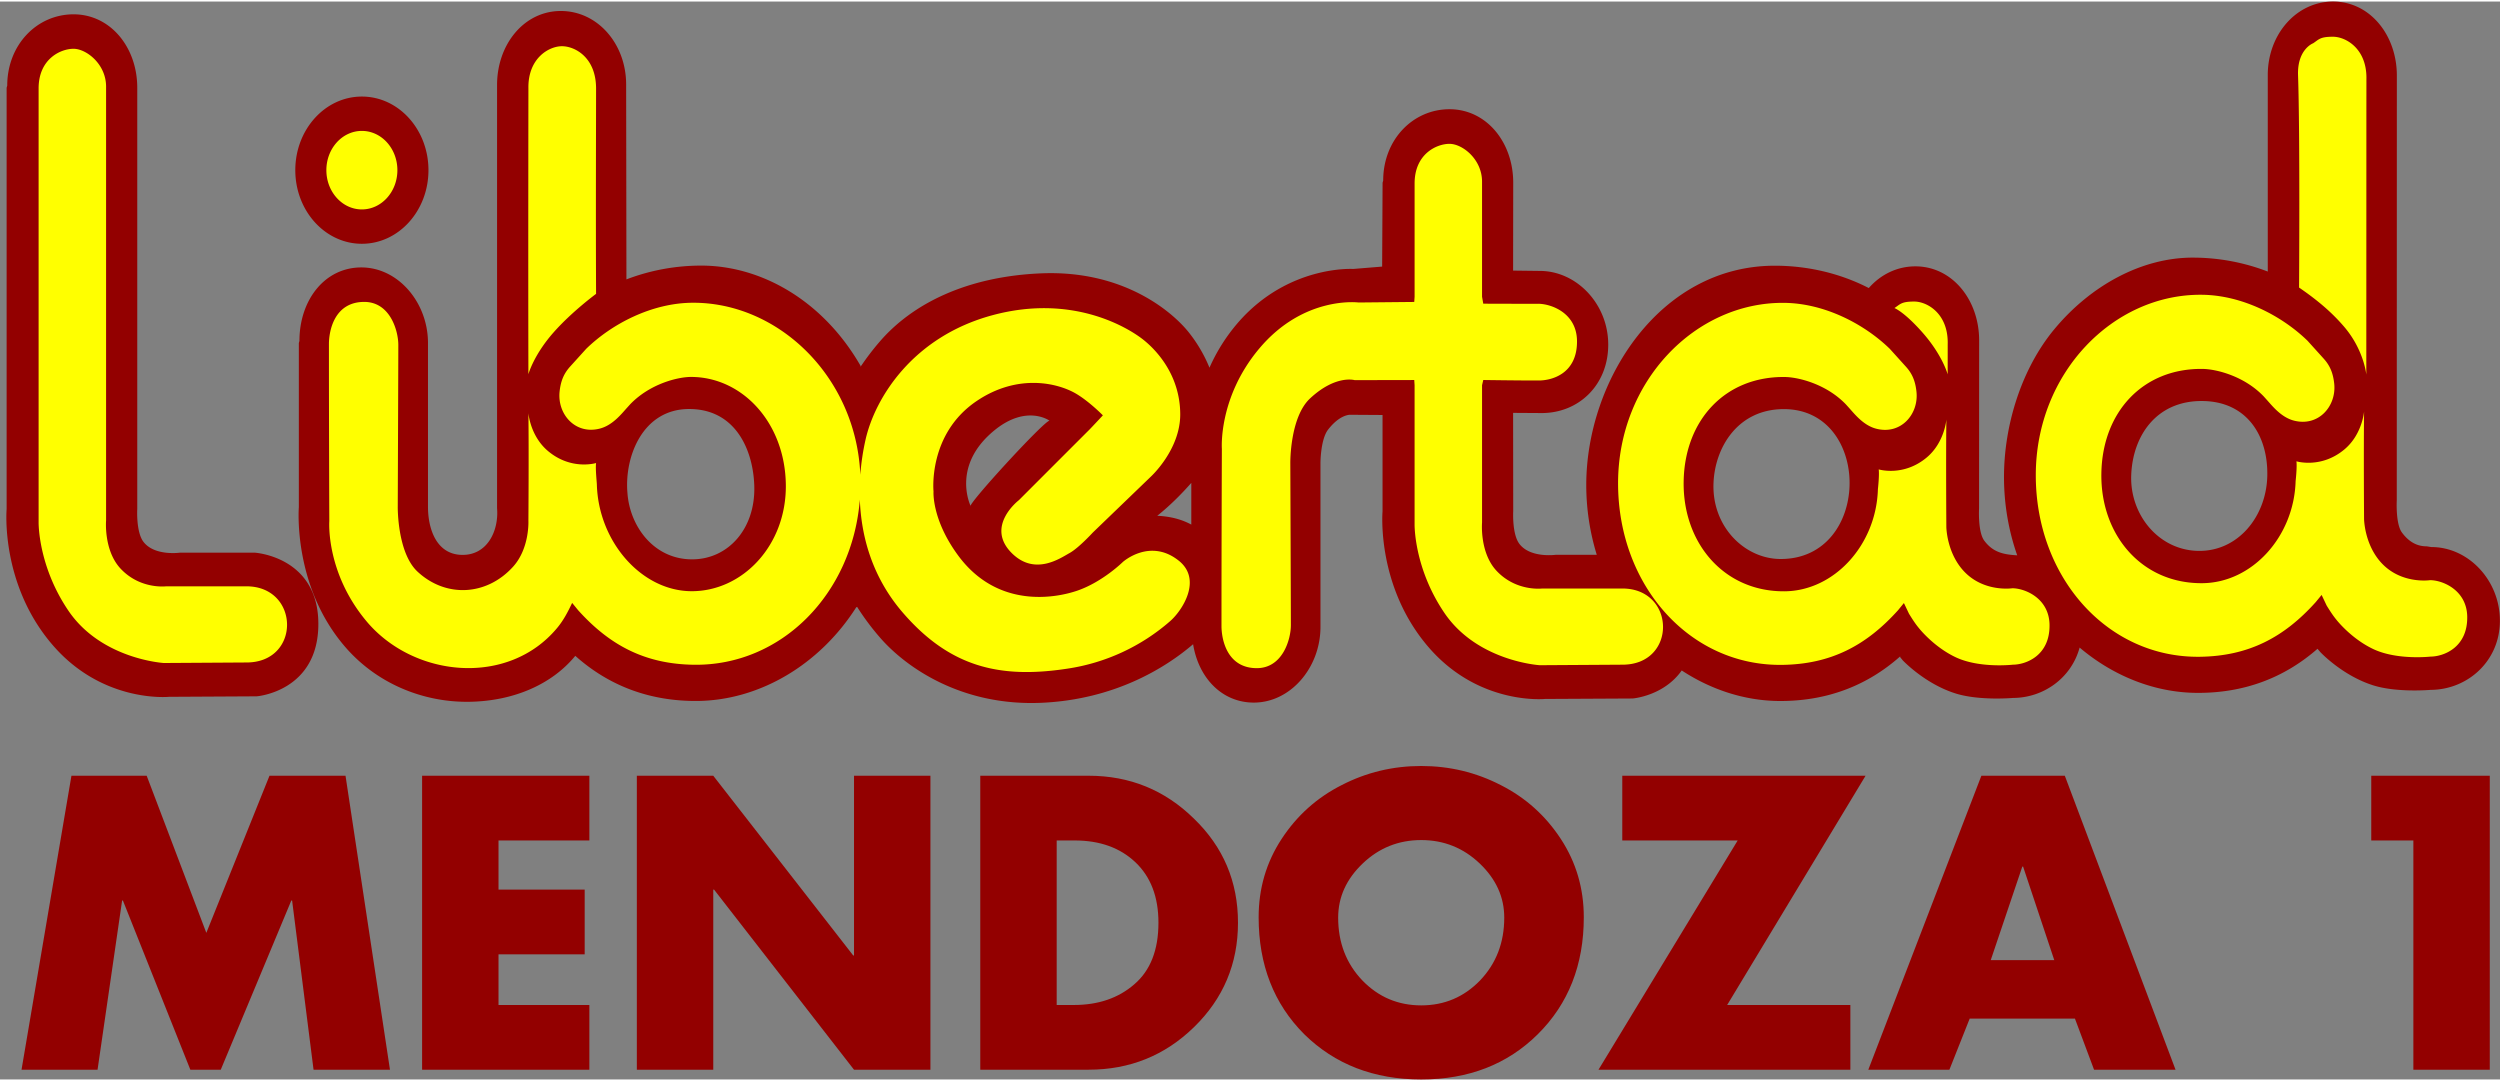 <svg height="1081" viewBox="-1.54 -.003 604.652 260.705" width="2500" xmlns="http://www.w3.org/2000/svg"><rect x="-1.54" y="-.003" width="604.652" height="260.705" fill="#808080" stroke="none"/><g clip-rule="evenodd" fill-rule="evenodd"><path d="m85.983 58.584c8.891 0 16.104-7.972 16.104-17.803s-7.213-17.803-16.104-17.803-16.101 7.971-16.101 17.803 7.21 17.803 16.101 17.803zm-25.96 74.706h-18.026s-6.108.885-8.812-2.581c-1.847-2.364-1.527-7.934-1.527-7.934v-101.918c0-9.831-6.517-17.769-15.408-17.769-8.895 0-16.04 7.413-16.04 17.244l-.147.525v101.915s-1.603 18.324 11.348 33.108c12.134 13.86 27.933 12.278 27.933 12.278l21.208-.12s14.906-1.14 14.906-17.508c-.007-16.359-15.435-17.24-15.435-17.24zm77.578 24.957c8.198 7.313 18.06 10.978 29.415 10.913 15.062-.1 29.666-8.72 38.534-22.655l.216-.093a61.158 61.158 0 0 0 5.648 7.546c5.906 6.764 19.296 16.56 39.1 15.638 17.412-.81 29.717-8.332 36.512-14.162 1.304 8.078 6.921 14.12 14.684 14.12 8.887 0 16.121-8.465 16.121-18.297v-39.68s.007-5.702 1.857-8.063c1.787-2.279 3.558-3.363 5.126-3.57l8.03.052v23.3s-1.602 18.319 11.349 33.109c12.137 13.853 27.936 12.271 27.936 12.271l21.207-.113s7.512-.584 11.87-6.778c7.13 4.678 15.267 7.327 23.551 7.385 11.362.072 21.221-3.593 29.416-10.905l-.19.233.677.837s5.394 5.738 12.889 8.044c5.724 1.764 13.76 1.053 13.76 1.053 7.44-.02 14.142-4.859 16.132-12.185 8.144 6.897 18.136 10.892 28.352 10.957 11.225.072 20.998-3.504 29.182-10.662l.718.837s5.394 5.738 12.889 8.044c5.73 1.764 13.76 1.053 13.76 1.053 8.895-.027 16.77-6.925 16.75-16.756s-7.694-17.803-16.582-17.782l-1.105-.175c-1.643 0-3.908-.491-6.012-3.346-1.561-2.124-1.245-7.776-1.245-7.776l.02-102.725c0-9.831-6.527-17.913-15.421-17.916-8.888-.003-15.8 7.944-15.8 17.776v47.527a50.479 50.479 0 0 0 -18.084-3.37c-12.278-.034-24.67 6.633-33.53 17.302-8.05 9.698-12.185 23.37-12.185 35.726 0 6.689 1.132 13.089 3.198 18.974-3.219-.182-5.858-.676-7.982-3.566-1.568-2.124-1.246-7.776-1.246-7.776l.02-40.19v-.443c0-9.832-6.526-17.916-15.42-17.916-4.465 0-8.432 2.007-11.273 5.25-6.857-3.538-14.677-5.384-22.608-5.405-28.056-.075-45.722 27.92-45.722 53.028 0 5.913.913 11.582 2.54 16.884h-9.866s-6.105.878-8.813-2.588c-1.843-2.364-1.527-7.93-1.527-7.93l-.027-23.801 6.97.044c8.894-.02 16.06-6.763 16.038-16.595s-7.693-17.803-16.588-17.782l-6.42-.08.027-21.258c0-9.831-6.513-17.769-15.408-17.769s-16.039 7.413-16.039 17.244l-.147.525-.107 20.291-7.01.573s-15.618-.988-27.752 12.868a43.677 43.677 0 0 0 -7 11.012 34.934 34.934 0 0 0 -5.127-8.695c-4.104-5.041-15.83-14.934-35.537-14.125-17.961.738-31.183 7.31-39.12 16.548a63.107 63.107 0 0 0 -4.61 6.05l.004-.234c-9.21-15.998-24.268-24.272-38.619-24.237a50.606 50.606 0 0 0 -18.009 3.335l-.068-47.136c0-9.831-6.905-17.779-15.8-17.779s-15.42 8.078-15.42 17.91v102.364c.456 5.387-2.327 11.434-8.57 11.272-6.19-.161-8.126-6.42-8.136-11.574v-39.656c0-9.831-7.227-18.294-16.118-18.294-8.895 0-14.975 7.938-14.975 17.773l-.144.521v39.68s-1.569 19.222 11.385 34.012c7.67 8.761 18.768 13.219 29.787 13.071 10.624-.15 19.954-4.118 25.692-11.115zm28.256-23.338c-9.297 0-15.069-8.03-15.638-16.005-.79-8.747 3.637-20.356 14.913-20.356 11.198 0 15.44 9.821 15.755 18.428.391 10.48-6.297 17.933-15.03 17.933zm67.389-12.848s-4.849-9.697 5.693-18.331c7.797-6.39 13.349-2.364 13.349-2.364-1.455.185-20.23 20.689-19.042 20.695zm53.344-5.641v10.082c-2.876-1.568-5.882-2.018-8.236-2.131 2.955-2.35 5.738-5.123 8.236-7.951zm142.551 18.403c-8.726 0-16.65-7.827-16.252-18.317.316-8.6 5.824-17.934 17.018-17.934 10.85.004 16.166 9.355 15.884 18.555-.274 8.915-5.81 17.696-16.65 17.696zm117.687-20.081c-.22 9.746-7.025 18.263-16.657 18.122-9.633-.148-16.61-8.775-16.252-18.318.357-9.54 6.077-17.937 17.017-17.933 10.947.003 16.115 8.387 15.892 18.129z" fill="#930000"/><path d="m259.137 142.438c6.06-2.124 10.899-6.897 10.899-6.897s6.55-5.885 13.53-.302c5.735 4.584.82 12.058-2.051 14.577a48.65 48.65 0 0 1 -24.842 11.52c-16.423 2.519-28.458-.374-39.823-13.5-7.57-8.747-10.106-18.692-10.429-27.38-1.798 22.82-19.004 40.252-40.166 39.946-11.767-.168-20.305-4.677-27.975-13.197l-1.44-1.764c-1.03 2.165-2.06 4.17-3.604 6.033-11.884 14.316-34.707 12.038-46.114-1.569-9.93-11.849-9.014-24.234-9.014-24.234s-.093-22.518-.093-42.802c0-3.442 1.42-10.226 8.538-10.226 6.262 0 8.246 6.97 8.246 10.412 0 3.822-.138 39.154-.138 39.154s-.147 11.098 4.794 15.682c6.867 6.38 16.73 5.844 23.102-1.208 4.056-4.485 3.703-11.173 3.703-11.173s.126-16.581 0-25.963c0 0 .428 5.507 4.697 9.128 5.645 4.783 11.671 2.937 11.671 2.937-.189 1.39.189 4.77.189 5.192.38 13.847 10.816 25.758 22.868 25.806 12.295.055 23.022-11.012 22.837-25.765-.192-14.999-10.545-26.056-22.933-26.056-3.23 0-9.965 1.678-14.708 6.61l-.758.837c-1.36 1.503-3.48 4.228-6.548 5.034-5.978 1.572-10.34-3.493-9.773-8.919.285-2.728 1.119-4.485 2.564-6.084l3.89-4.3c6.264-6.084 15.848-11.012 25.525-11.121 20.857-.223 39.738 17.858 40.757 41.614a57.542 57.542 0 0 1 1.28-8.572c2.258-9.896 11.29-24.837 30.792-30.057s32.802 3.219 36.09 5.738 9.152 8.613 9.213 18.18c.055 8.689-7.2 15.243-7.2 15.243l-13.955 13.445s-3.442 3.761-5.632 4.959c-2.189 1.201-8.352 5.59-13.96 0-6.523-6.503 1.72-12.8 1.72-12.8s16.146-16.156 16.97-16.969c.483-.474 3.345-3.548 3.345-3.548s-3.318-3.39-6.548-5.275c-4.361-2.542-14.014-4.9-23.949 1.792-11.876 7.999-10.462 21.886-10.462 21.886s-.491 6.73 5.94 15.47c9.611 13.074 23.825 10.288 28.955 8.486zm130.672-25.932c.006-24.745 18.753-43.87 40.2-43.633 9.678.106 19.262 5.041 25.525 11.125l3.888 4.304c1.448 1.599 2.278 3.359 2.56 6.084.57 5.425-3.792 10.49-9.774 8.915-3.07-.806-5.188-3.535-6.547-5.038l-.758-.84c-4.746-4.932-11.482-6.568-14.705-6.613-14.423-.213-24.343 10.38-24.529 25.38-.195 14.752 9.719 26.567 24.423 26.447 12.052-.106 22.178-11.28 22.56-24.704 0 0 .38-3.383.195-4.78 0 0 6.019 1.85 11.667-2.93 4.269-3.617 4.698-9.125 4.698-9.125-.127 9.382-.007 25.963-.007 25.963s.048 6.078 4.1 10.563c4.84 5.35 11.884 4.275 11.884 4.275h-.072c3.116-.006 8.922 2.413 9.043 8.789.14 7.553-5.765 9.69-8.874 9.697 0 0-8.037.927-13.826-1.801-5.381-2.54-8.916-7.076-8.916-7.076-.95-1.14-1.647-2.286-2.37-3.439l-1.233-2.594-1.441 1.764c-7.673 8.517-16.214 13.03-27.974 13.191-22.388.312-39.724-19.18-39.717-43.924zm-257.429-36.52c4.458-5.033 10.247-9.285 10.247-9.285-.089-20.089 0-41.46 0-49.672 0-7.553-5.144-10.226-8.256-10.226s-8.112 2.83-8.112 9.913l.003.656s-.072 39.861-.003 68.765c.003 0 1.242-4.64 6.121-10.15zm-46.398-48.7c-4.742 0-8.586 4.251-8.586 9.495s3.847 9.495 8.586 9.495 8.59-4.252 8.59-9.495-3.848-9.495-8.59-9.495zm-61.864-10.703v104.903s-.617 7.265 3.51 11.674c4.754 5.076 11.03 4.27 11.03 4.27h19.358c13.022-.021 13.304 18.492-.01 18.423l-19.928.127s-15.099-.899-23.07-12.648c-7.41-10.92-7.21-21.427-7.21-21.427v-104.907c0-7.134 5.333-9.574 8.442-9.574 3.115.007 7.878 3.702 7.878 9.159zm439.288 59.431c-4.458-5.037-6.757-5.882-6.757-5.882 1.427-.943 1.66-1.575 4.78-1.575 3.11 0 8.109 2.835 8.109 9.918l-.007.655s.007-.655-.007 7.035c0 0-1.239-4.64-6.118-10.15zm27.432 34.536c.007-24.749 18.76-43.873 40.2-43.633 9.678.106 19.262 5.041 25.525 11.125l3.888 4.304c1.448 1.595 2.278 3.356 2.567 6.084.563 5.425-3.799 10.49-9.78 8.915-3.072-.81-5.189-3.535-6.548-5.038l-.758-.84c-4.746-4.935-11.475-6.565-14.704-6.613-14.423-.213-24.344 10.38-24.53 25.38-.195 14.746 9.719 26.567 24.423 26.44 12.059-.1 22.179-11.272 22.56-24.704 0 0 .38-3.376.195-4.773 0 0 6.026 1.85 11.667-2.93 4.27-3.62 4.698-9.129 4.698-9.129-.127 9.382-.007 25.967-.007 25.967s.048 6.078 4.101 10.563c4.839 5.35 11.884 4.275 11.884 4.275h-.069c3.11-.013 8.915 2.413 9.035 8.789.141 7.546-5.765 9.69-8.874 9.697 0 0-8.036.92-13.826-1.808-5.38-2.533-8.915-7.073-8.915-7.073-.943-1.139-1.647-2.285-2.371-3.438l-1.232-2.594-1.441 1.757c-7.666 8.524-16.208 13.03-27.974 13.198-22.381.312-39.721-19.176-39.714-43.921zm79.939-24.313s-.57-6.084-5.505-11.753c-2.124-2.44-5.12-5.453-10.758-9.31 0 0 .247-37.236-.247-51.326-.226-6.335 3.658-7.763 3.658-7.763 1.421-.943 1.661-1.575 4.774-1.575s8.108 2.835 8.108 9.918l-.006.655s.006-.655-.007 7.035zm-230.184 2.546v33.647s-.203 10.504 7.206 21.427c7.968 11.75 23.07 12.655 23.07 12.655l19.928-.127c13.318.069 13.036-18.451.014-18.424h-19.358s-6.273.796-11.033-4.276c-4.128-4.402-3.51-11.667-3.51-11.667v-33.231l.295-1.256s8.788.133 13.445.12c3.11-.007 9.248-1.596 9.228-9.465-.014-6.925-6.321-9.104-9.437-9.093-1.38.003-10.309.007-13.236-.024l-.295-1.678v-27.827c0-5.453-4.76-9.152-7.876-9.152-3.109 0-8.438 2.436-8.438 9.574v27.405l-.086 1.26-13.465.133s-13.236-1.73-24.049 11.173c-9.93 11.846-9.014 24.234-9.014 24.234s-.093 22.518-.093 42.806c0 3.438 1.424 10.226 8.538 10.226 6.262 0 8.246-6.97 8.246-10.415 0-3.82-.134-39.155-.134-39.155s-.148-11.094 4.79-15.682c6.215-5.772 10.772-4.406 10.772-4.406l14.41-.028z" fill="#ff0"/></g><path d="m3.667 258.344 12.07-71.1h18.2l14.427 38.002 15.276-38.002h18.388l10.75 71.1h-18.482l-5.187-40.925h-.188l-17.068 40.925h-7.355l-16.314-40.924h-.188l-5.941 40.925zm137.337-55.446h-21.972v11.881h20.84v15.653h-20.84v12.259h21.972v15.653h-40.454v-71.1h40.454zm11.483 55.446v-71.1h18.483l33.852 43.471h.19v-43.47h18.481v71.1h-18.482l-33.853-43.566h-.188v43.565zm83.063 0v-71.1h26.215q14.899 0 25.46 10.373 10.656 10.278 10.656 25.177 0 14.9-10.656 25.272-10.561 10.278-25.46 10.278zm18.482-55.446v39.793h4.15q8.863 0 14.616-4.998 5.846-4.998 5.846-14.899 0-9.335-5.563-14.616-5.564-5.28-14.71-5.28zm68.928-13.391q8.958-4.62 19.236-4.62t19.237 4.62q8.958 4.527 14.522 13.013 5.563 8.487 5.563 18.954 0 17.257-11.127 28.29-11.033 10.938-28.195 10.938t-28.29-10.939q-11.032-11.032-11.032-28.289 0-10.467 5.564-18.954 5.563-8.486 14.521-13.013zm33.38 18.954q-5.94-5.658-14.144-5.658t-14.145 5.658q-5.94 5.658-5.94 13.107 0 9.053 5.846 15.182 5.847 6.035 14.24 6.035 8.392 0 14.238-6.035 5.846-6.129 5.846-15.182 0-7.45-5.94-13.107zm59.853 34.23h29.798v15.653h-60.916l33.664-55.446h-27.912v-15.654h58.842zm84.117 3.3h-25.461l-4.904 12.353h-19.613l27.346-71.1h20.18l26.78 71.1h-19.708zm-4.999-14.144-7.543-22.632h-.189l-7.638 22.632zm86.849-28.949h-10.185v-15.654h28.667v71.1h-18.483z" fill="#930000" stroke-width="1.263"/></svg>
